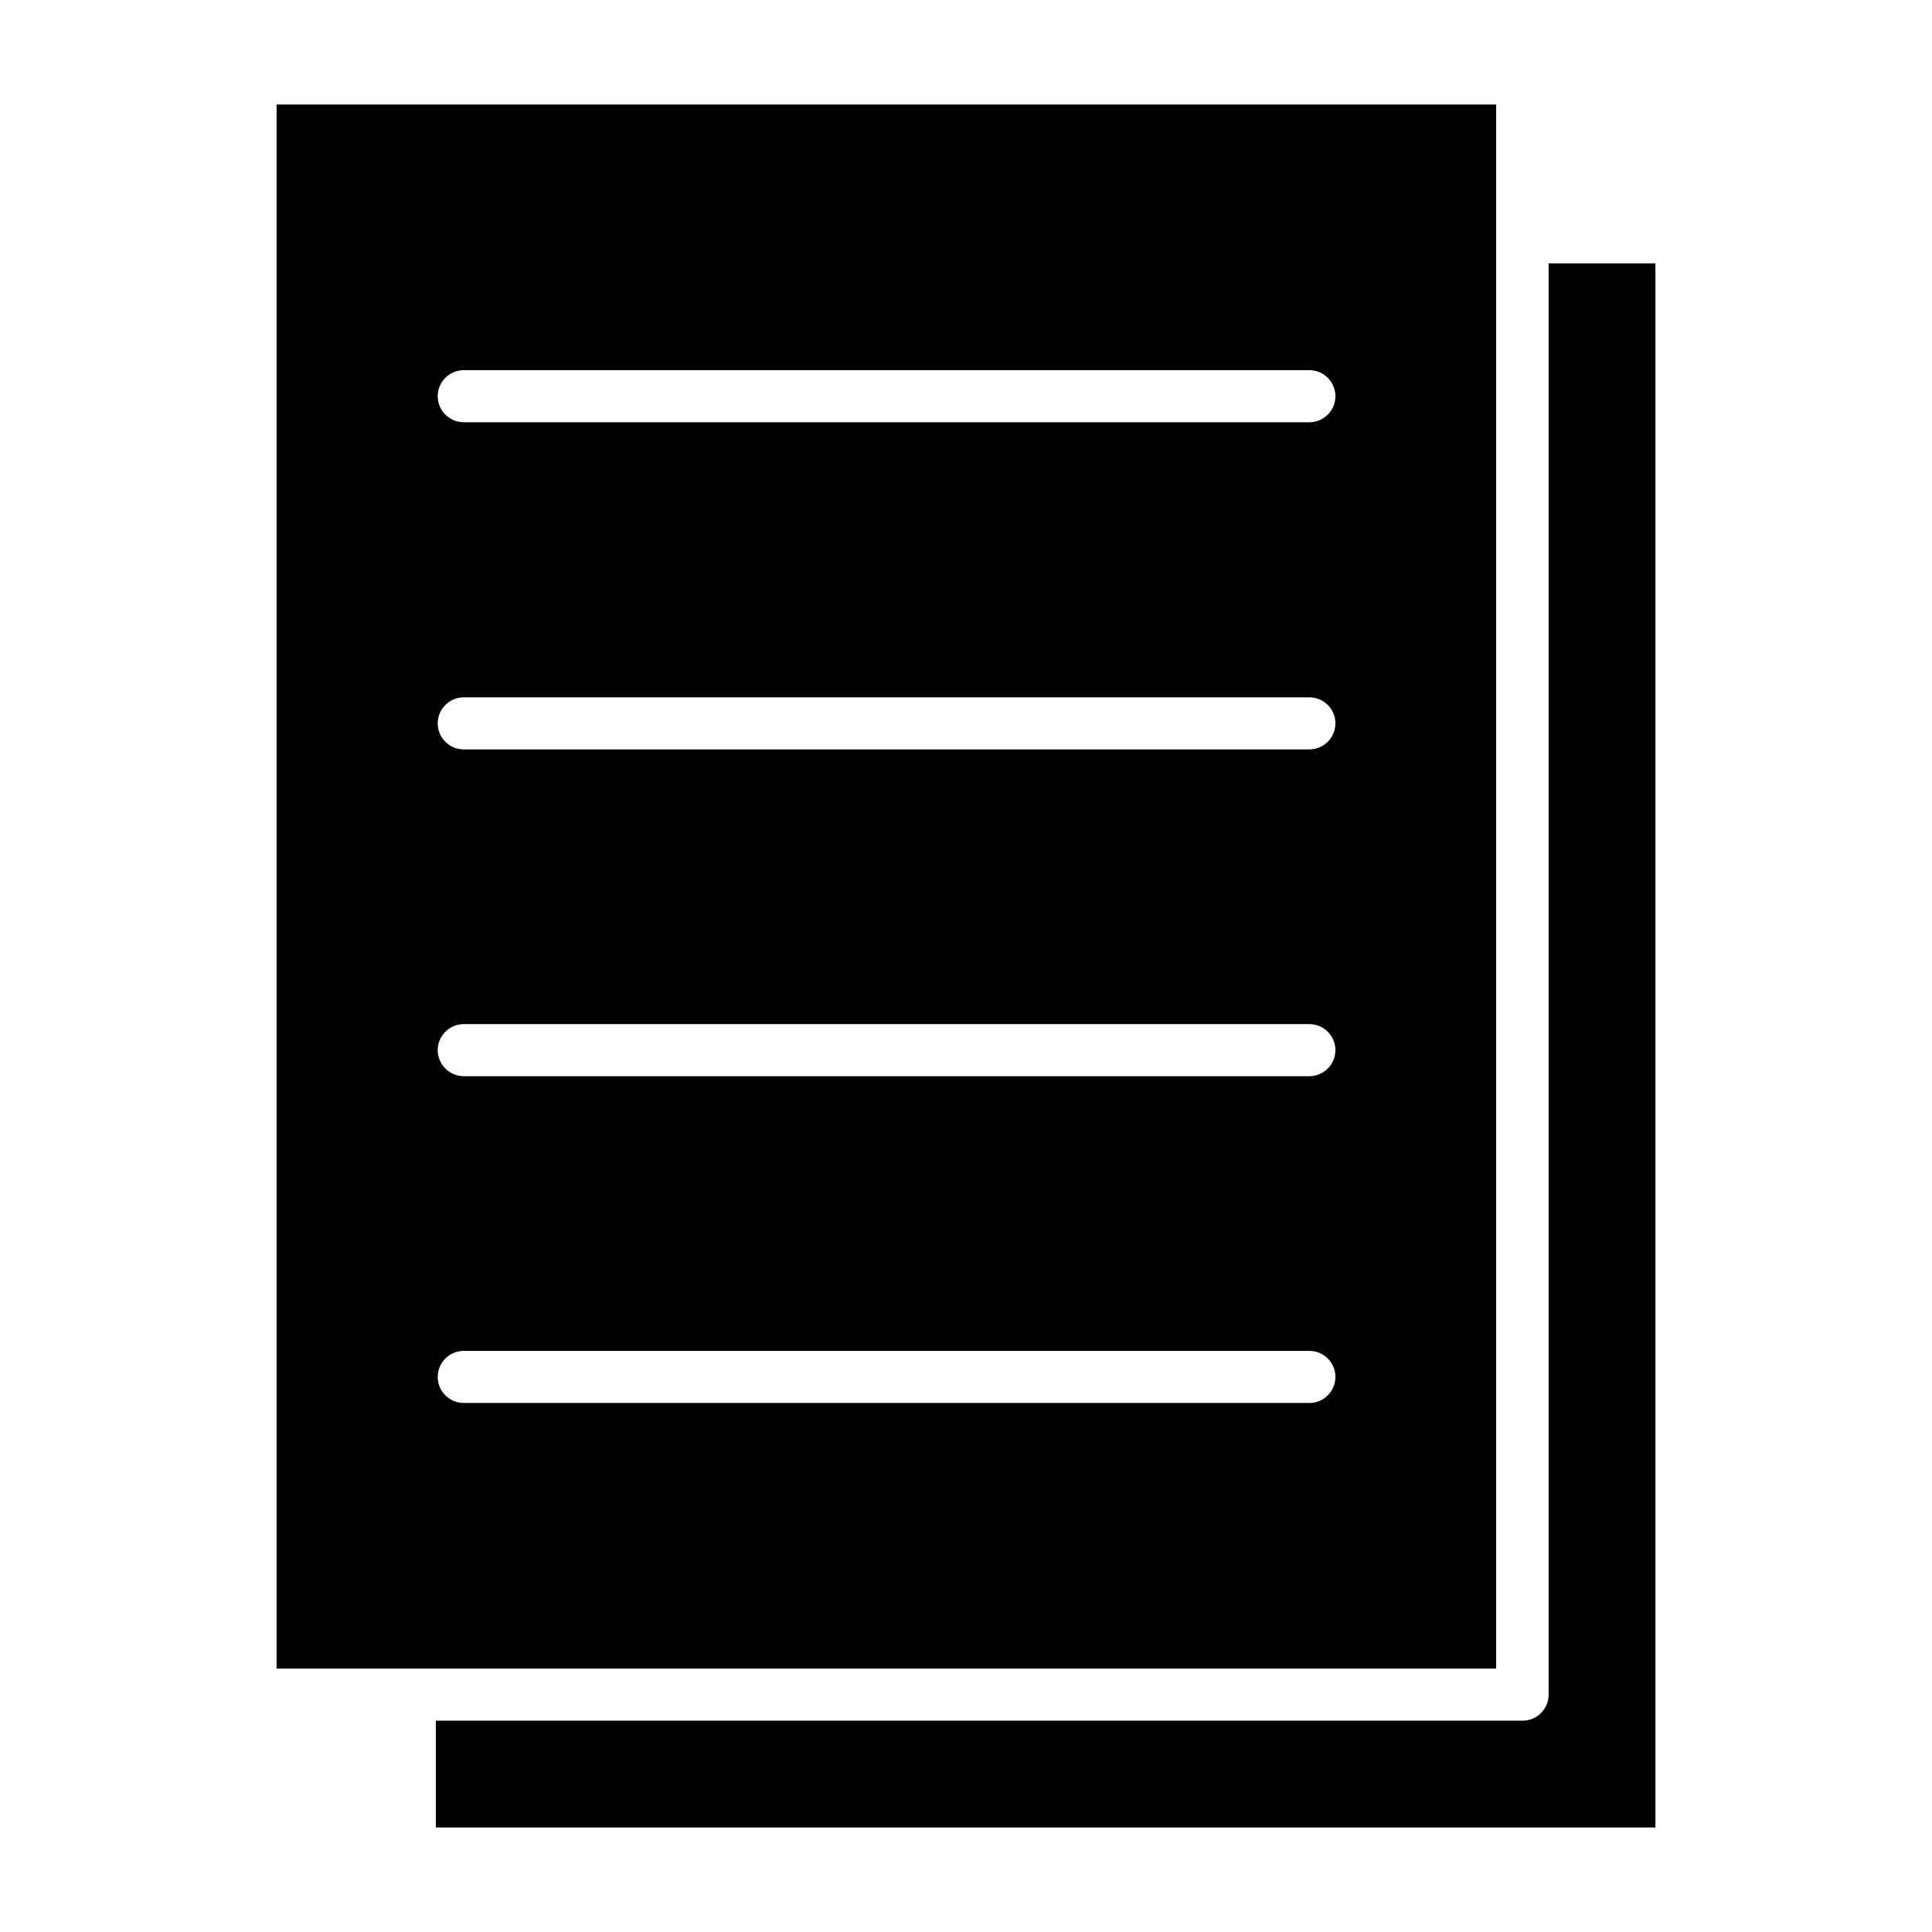<?xml version="1.0" encoding="utf-8"?>
<!-- Generator: Adobe Illustrator 28.0.0, SVG Export Plug-In . SVG Version: 6.00 Build 0)  -->
<svg version="1.1" id="Calque_2" xmlns="http://www.w3.org/2000/svg" xmlns:xlink="http://www.w3.org/1999/xlink" x="0px" y="0px"
	 viewBox="0 0 512 512" style="enable-background:new 0 0 512 512;" xml:space="preserve">
<path d="M396.5,27.7H73.3l0,414.5h323.2v-379c0-0.1,0-0.2,0-0.4s0-0.2,0-0.4V27.7z M347,371.8H122.9c-3.8,0-6.9-3.1-6.9-6.9
	c0-3.8,3.1-6.9,6.9-6.9H347c3.8,0,6.9,3.1,6.9,6.9C353.9,368.7,350.8,371.8,347,371.8z M347,285.2H122.9c-3.8,0-6.9-3.1-6.9-6.9
	s3.1-6.9,6.9-6.9H347c3.8,0,6.9,3.1,6.9,6.9S350.8,285.2,347,285.2z M347,198.6H122.9c-3.8,0-6.9-3.1-6.9-6.9c0-3.8,3.1-6.9,6.9-6.9
	H347c3.8,0,6.9,3.1,6.9,6.9C353.9,195.5,350.8,198.6,347,198.6z M347,111.9H122.9c-3.8,0-6.9-3.1-6.9-6.9s3.1-6.9,6.9-6.9H347
	c3.8,0,6.9,3.1,6.9,6.9S350.8,111.9,347,111.9z"/>
<path d="M438.7,69.8v414.5H115.5V456h288c3.8,0,6.9-3.1,6.9-6.9V69.8H438.7z"/>
</svg>
